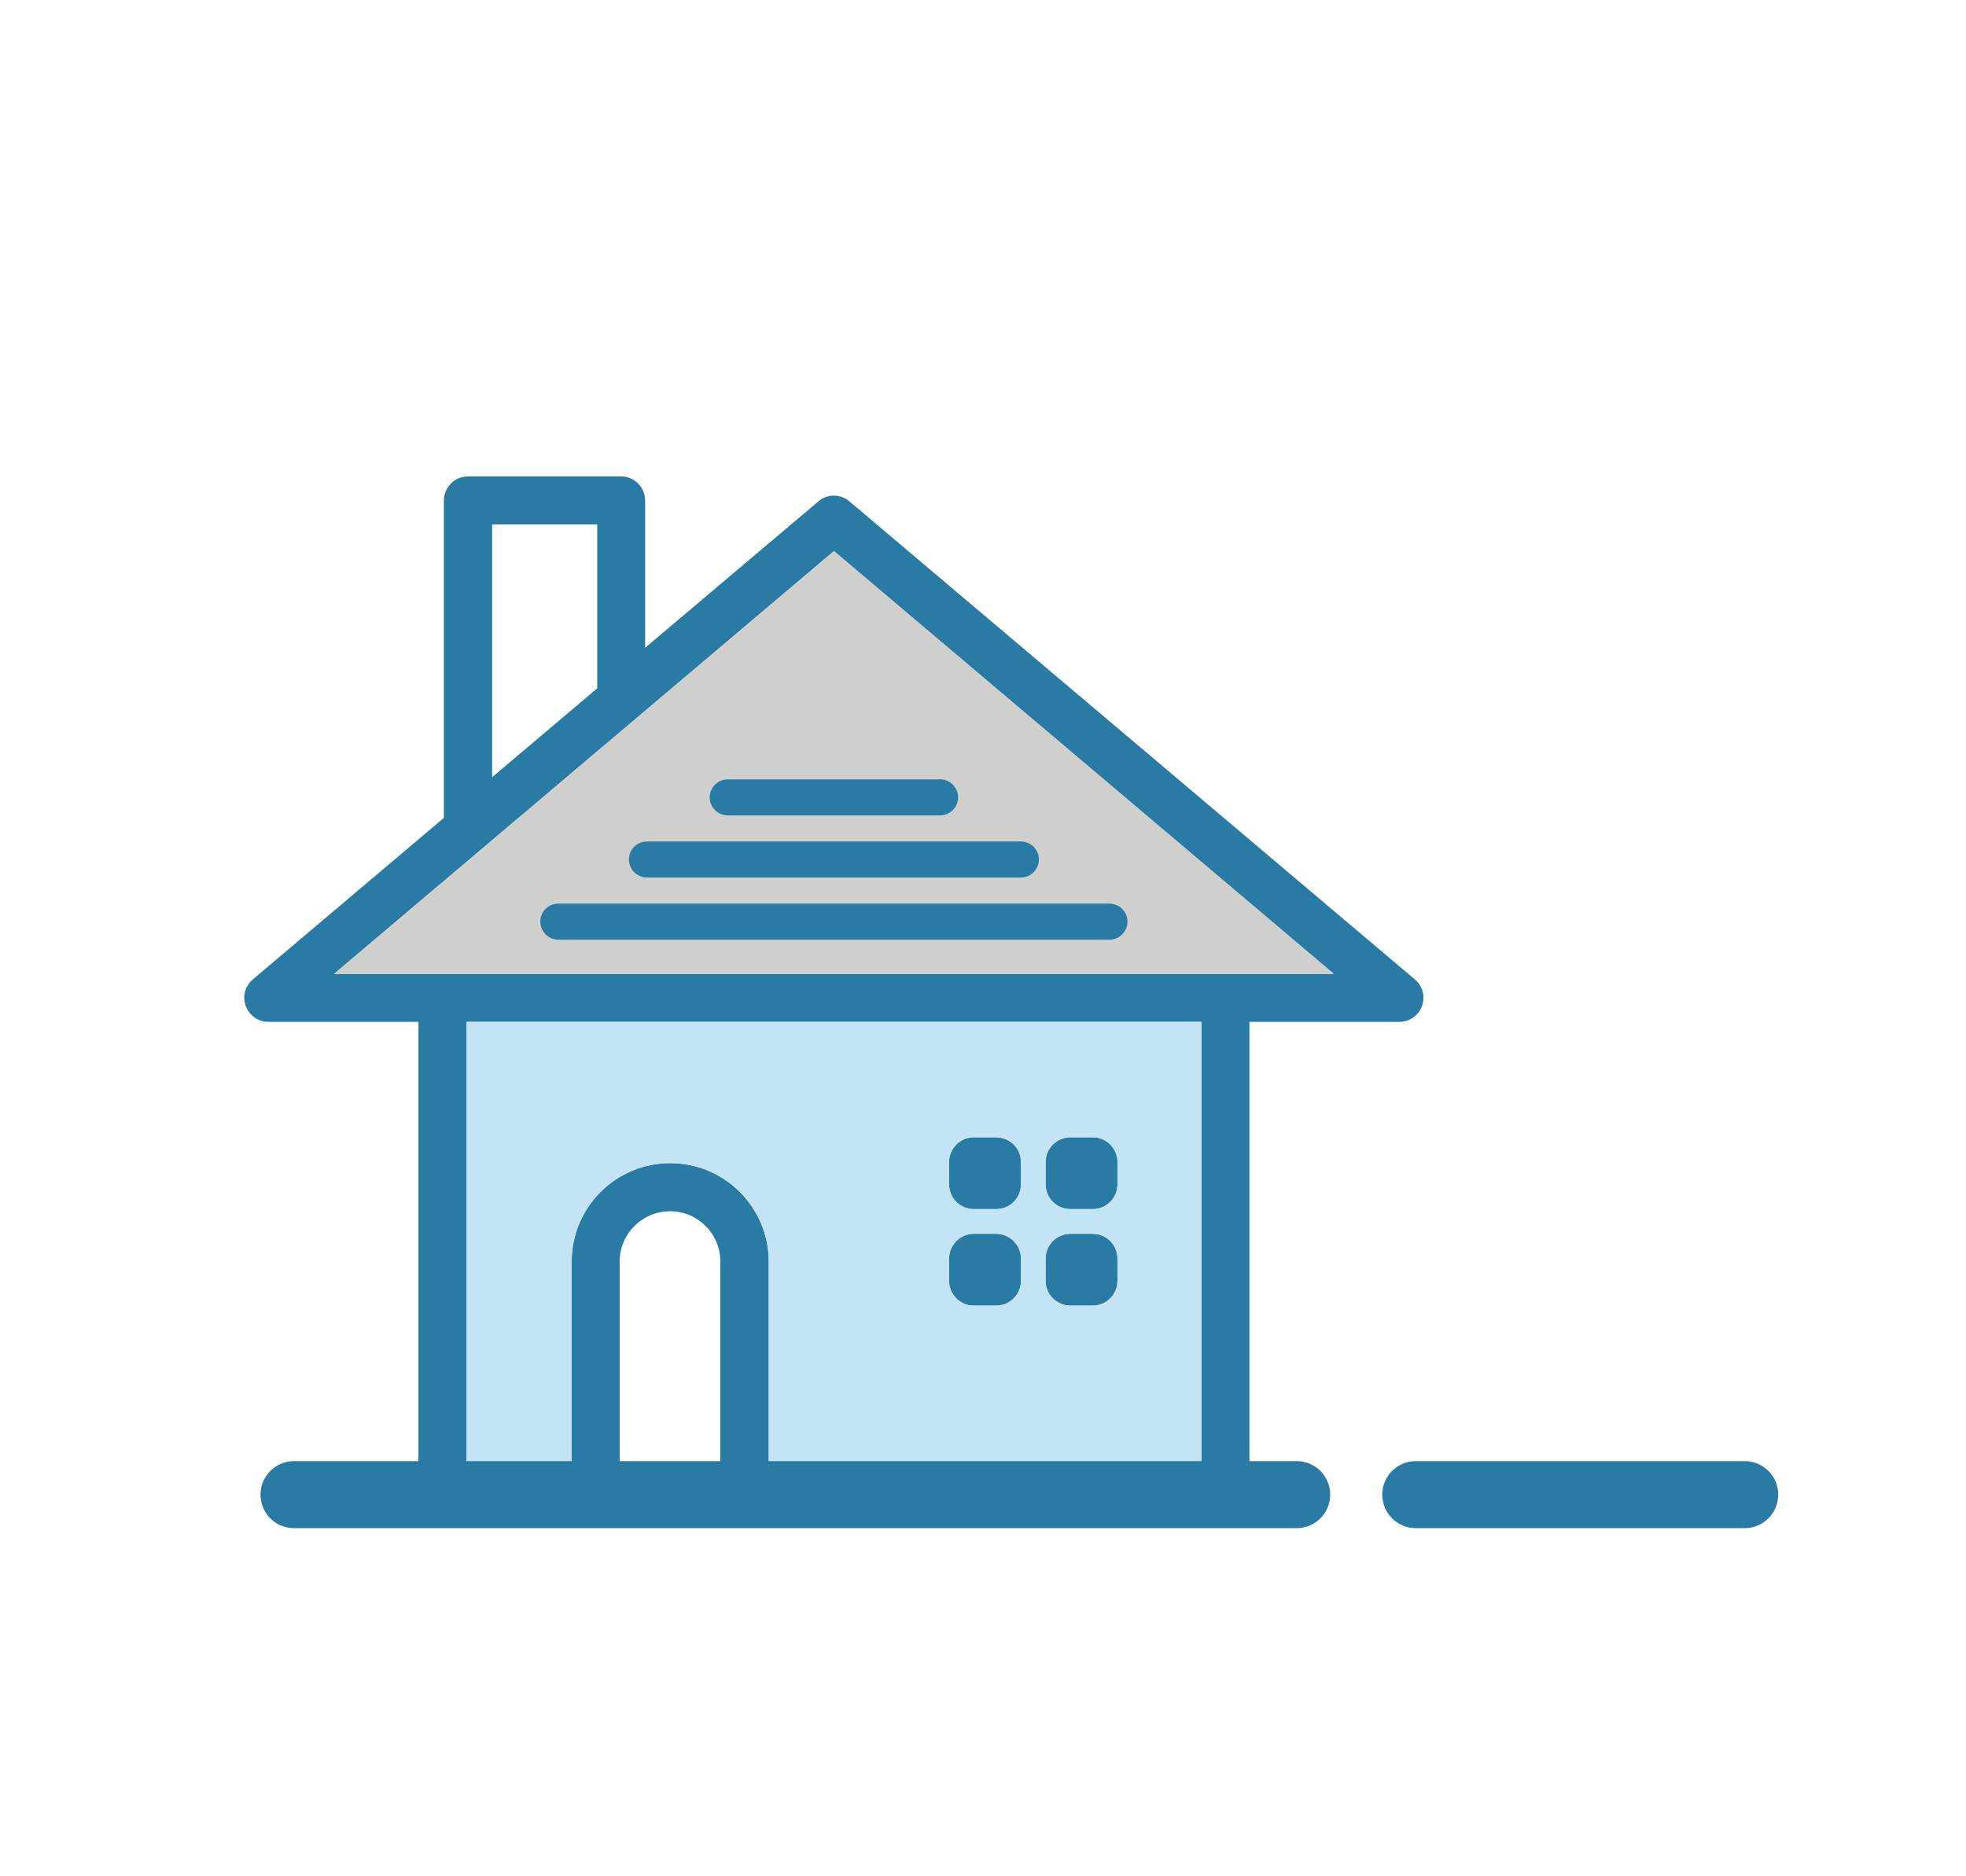 <?xml version="1.0" encoding="UTF-8"?>
<svg id="Layer_1" data-name="Layer 1" xmlns="http://www.w3.org/2000/svg" viewBox="0 0 156 148.88">
  <defs>
    <style>
      .cls-1 {
        fill: #cfcfce;
      }

      .cls-1, .cls-2, .cls-3 {
        stroke-width: 0px;
      }

      .cls-2 {
        fill: #2a7ba4;
      }

      .cls-3 {
        fill: #c3e3f7;
      }
    </style>
  </defs>
  <path class="cls-2" d="m81.01,92.21v1.8c0,1.07-.88,1.95-1.96,1.95h-1.79c-1.07,0-1.95-.88-1.95-1.95v-1.8c0-1.07.88-1.95,1.95-1.95h1.79c1.08,0,1.96.88,1.96,1.95Z"/>
  <path class="cls-2" d="m88.67,99.88v1.79c0,1.07-.88,1.95-1.95,1.95h-1.79c-1.08,0-1.96-.88-1.96-1.95v-1.79c0-1.08.88-1.96,1.96-1.96h1.79c1.07,0,1.95.88,1.95,1.96Z"/>
  <path class="cls-2" d="m88.67,92.21v1.8c0,1.07-.88,1.95-1.95,1.95h-1.79c-1.08,0-1.96-.88-1.96-1.95v-1.8c0-1.07.88-1.95,1.96-1.95h1.79c1.07,0,1.95.88,1.95,1.95Z"/>
  <path class="cls-2" d="m81.01,99.88v1.79c0,1.07-.88,1.95-1.96,1.95h-1.79c-1.07,0-1.95-.88-1.95-1.95v-1.79c0-1.08.88-1.96,1.95-1.96h1.79c1.08,0,1.96.88,1.96,1.96Z"/>
  <path class="cls-2" d="m112.28,77.74l-44.88-37.95c-.71-.61-1.76-.61-2.46,0l-13.75,11.62v-11.69c0-1.05-.86-1.91-1.91-1.91h-12.15c-1.05,0-1.91.86-1.91,1.91v25.19l-15.16,12.82c-.62.53-.84,1.36-.56,2.11.28.76.99,1.26,1.79,1.26h11.91v37.91c0,1.06.86,1.91,1.91,1.91h62.12c1.05,0,1.91-.85,1.91-1.91v-37.91h11.9c.8,0,1.52-.5,1.79-1.26.28-.75.05-1.59-.55-2.1ZM39.05,41.62h8.34v13.01l-8.34,7.05v-20.06Zm18.12,75.48h-8v-16.97c0-2.21,1.79-4,4-4s3.99,1.79,3.99,4v16.97Zm38.16,0h-34.33v-16.97c0-4.31-3.51-7.82-7.82-7.82s-7.82,3.5-7.82,7.82v16.97h-8.34v-36h58.31v36ZM26.51,77.29l39.66-33.55,39.66,33.55H26.51Z"/>
  <path class="cls-3" d="m37.02,81.1v36h8.34v-16.97c0-4.31,3.5-7.82,7.82-7.82s7.82,3.5,7.82,7.82v16.97h34.33v-36h-58.31Zm43.99,20.57c0,1.07-.88,1.95-1.96,1.95h-1.79c-1.07,0-1.95-.88-1.95-1.95v-1.79c0-1.08.88-1.96,1.95-1.96h1.79c1.08,0,1.96.88,1.96,1.96v1.79Zm0-7.66c0,1.07-.88,1.95-1.96,1.95h-1.79c-1.07,0-1.95-.88-1.95-1.95v-1.8c0-1.07.88-1.95,1.95-1.95h1.79c1.08,0,1.96.88,1.96,1.95v1.8Zm7.66,7.66c0,1.07-.88,1.95-1.95,1.95h-1.79c-1.08,0-1.96-.88-1.96-1.95v-1.79c0-1.08.88-1.96,1.96-1.96h1.79c1.07,0,1.95.88,1.95,1.96v1.79Zm0-7.66c0,1.07-.88,1.95-1.95,1.95h-1.79c-1.08,0-1.96-.88-1.96-1.95v-1.8c0-1.07.88-1.95,1.96-1.95h1.79c1.07,0,1.95.88,1.95,1.95v1.8Z"/>
  <path class="cls-1" d="m66.17,43.74l-39.66,33.55h79.33l-39.66-33.55Zm-8.42,18.12h16.85c.78,0,1.43.64,1.43,1.44s-.64,1.43-1.43,1.43h-16.85c-.79,0-1.44-.64-1.44-1.43s.64-1.44,1.44-1.44Zm-6.41,4.93h29.67c.78,0,1.43.64,1.43,1.43s-.64,1.44-1.43,1.44h-29.67c-.79,0-1.44-.64-1.44-1.44s.64-1.43,1.44-1.43Zm36.69,7.79h-43.72c-.79,0-1.44-.64-1.44-1.44s.64-1.43,1.44-1.43h43.72c.79,0,1.44.64,1.44,1.43s-.64,1.44-1.44,1.44Z"/>
  <path class="cls-2" d="m89.47,73.14c0,.79-.64,1.44-1.44,1.44h-43.72c-.79,0-1.44-.64-1.44-1.44s.64-1.43,1.44-1.43h43.72c.79,0,1.44.64,1.44,1.43Z"/>
  <path class="cls-2" d="m76.03,63.29c0,.78-.64,1.43-1.43,1.43h-16.85c-.79,0-1.44-.64-1.44-1.43s.64-1.44,1.44-1.44h16.85c.78,0,1.43.64,1.43,1.44Z"/>
  <path class="cls-2" d="m82.44,68.21c0,.79-.64,1.44-1.43,1.44h-29.67c-.79,0-1.44-.64-1.44-1.44s.64-1.43,1.44-1.43h29.67c.78,0,1.43.64,1.43,1.43Z"/>
  <path class="cls-2" d="m23.33,121.28h79.56c1.47,0,2.66-1.19,2.66-2.66s-1.19-2.66-2.66-2.66H23.33c-1.47,0-2.66,1.19-2.66,2.66s1.19,2.66,2.66,2.66"/>
  <path class="cls-2" d="m112.34,121.28h26.1c1.47,0,2.66-1.19,2.66-2.66s-1.19-2.66-2.66-2.66h-26.1c-1.47,0-2.66,1.19-2.66,2.66s1.19,2.66,2.66,2.66"/>
</svg>